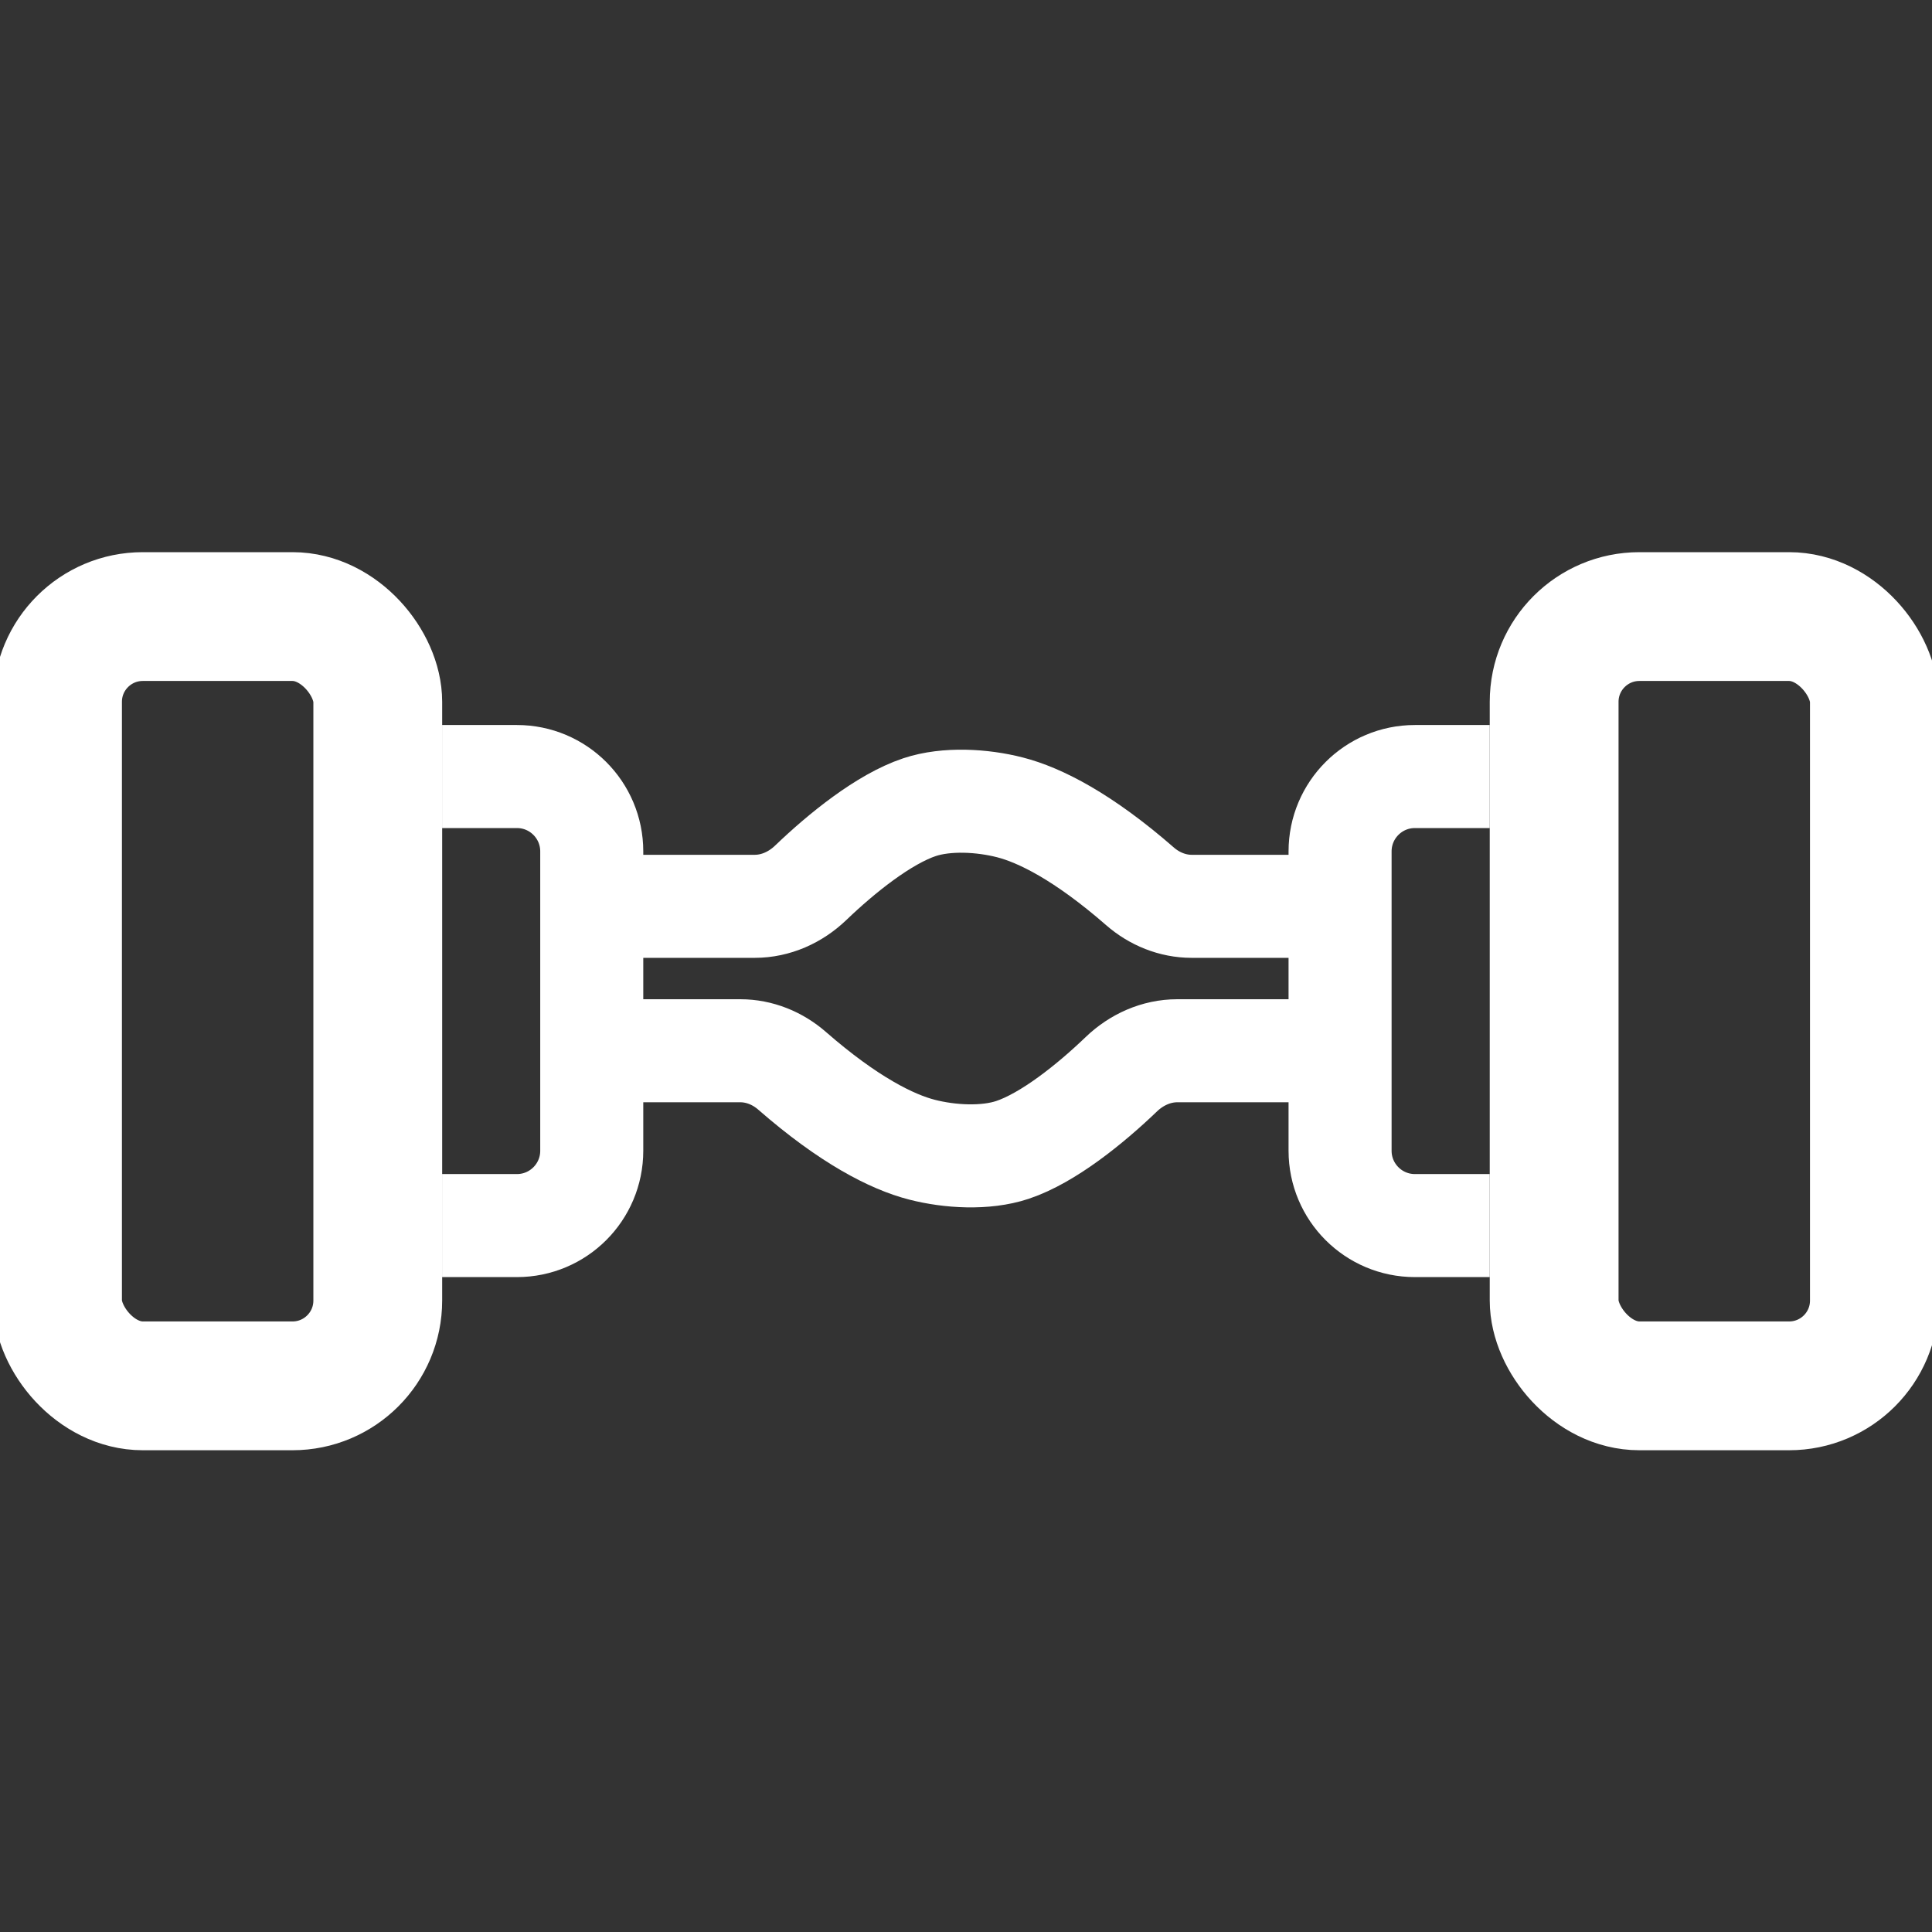 <svg width="45" height="45" viewBox="0 0 45 45" fill="none" xmlns="http://www.w3.org/2000/svg">
<rect x="0" y="0" width="45" height="45" fill="#333333" stroke="none"/>
<g clip-path="url(#clip0_337_3848)">
<path d="M12.977 21.11H17.579C18.068 21.11 18.53 20.901 18.882 20.563C19.602 19.872 20.588 19.077 21.419 18.8C22.048 18.591 22.881 18.64 23.523 18.805C24.224 18.984 25.234 19.494 26.551 20.643C26.886 20.936 27.312 21.11 27.757 21.11H32.03" stroke="white" stroke-width="2.4"/>
<path d="M32.023 24.474H27.421C26.932 24.474 26.47 24.683 26.118 25.021C25.398 25.712 24.412 26.507 23.581 26.784C22.952 26.993 22.119 26.944 21.477 26.779C20.776 26.6 19.766 26.09 18.449 24.941C18.114 24.648 17.688 24.474 17.243 24.474H12.97" stroke="white" stroke-width="2.4"/>
<rect x="36.199" y="14.361" width="7.459" height="17.918" rx="1.986" stroke="white" stroke-width="3"/>
<rect x="1.34" y="14.361" width="7.459" height="17.918" rx="1.986" stroke="white" stroke-width="3"/>
<path d="M10.297 18.087H12.04C13.003 18.087 13.783 18.868 13.783 19.831V26.803C13.783 27.766 13.003 28.546 12.04 28.546H10.297" stroke="white" stroke-width="2.4"/>
<path d="M34.699 18.087H32.956C31.993 18.087 31.213 18.868 31.213 19.831V26.803C31.213 27.766 31.993 28.546 32.956 28.546H34.699" stroke="white" stroke-width="2.4"/>
</g>
<defs>
<clipPath id="clip0_337_3848">
<rect width="45" height="45" fill="white"/>
</clipPath>
</defs>
</svg>
